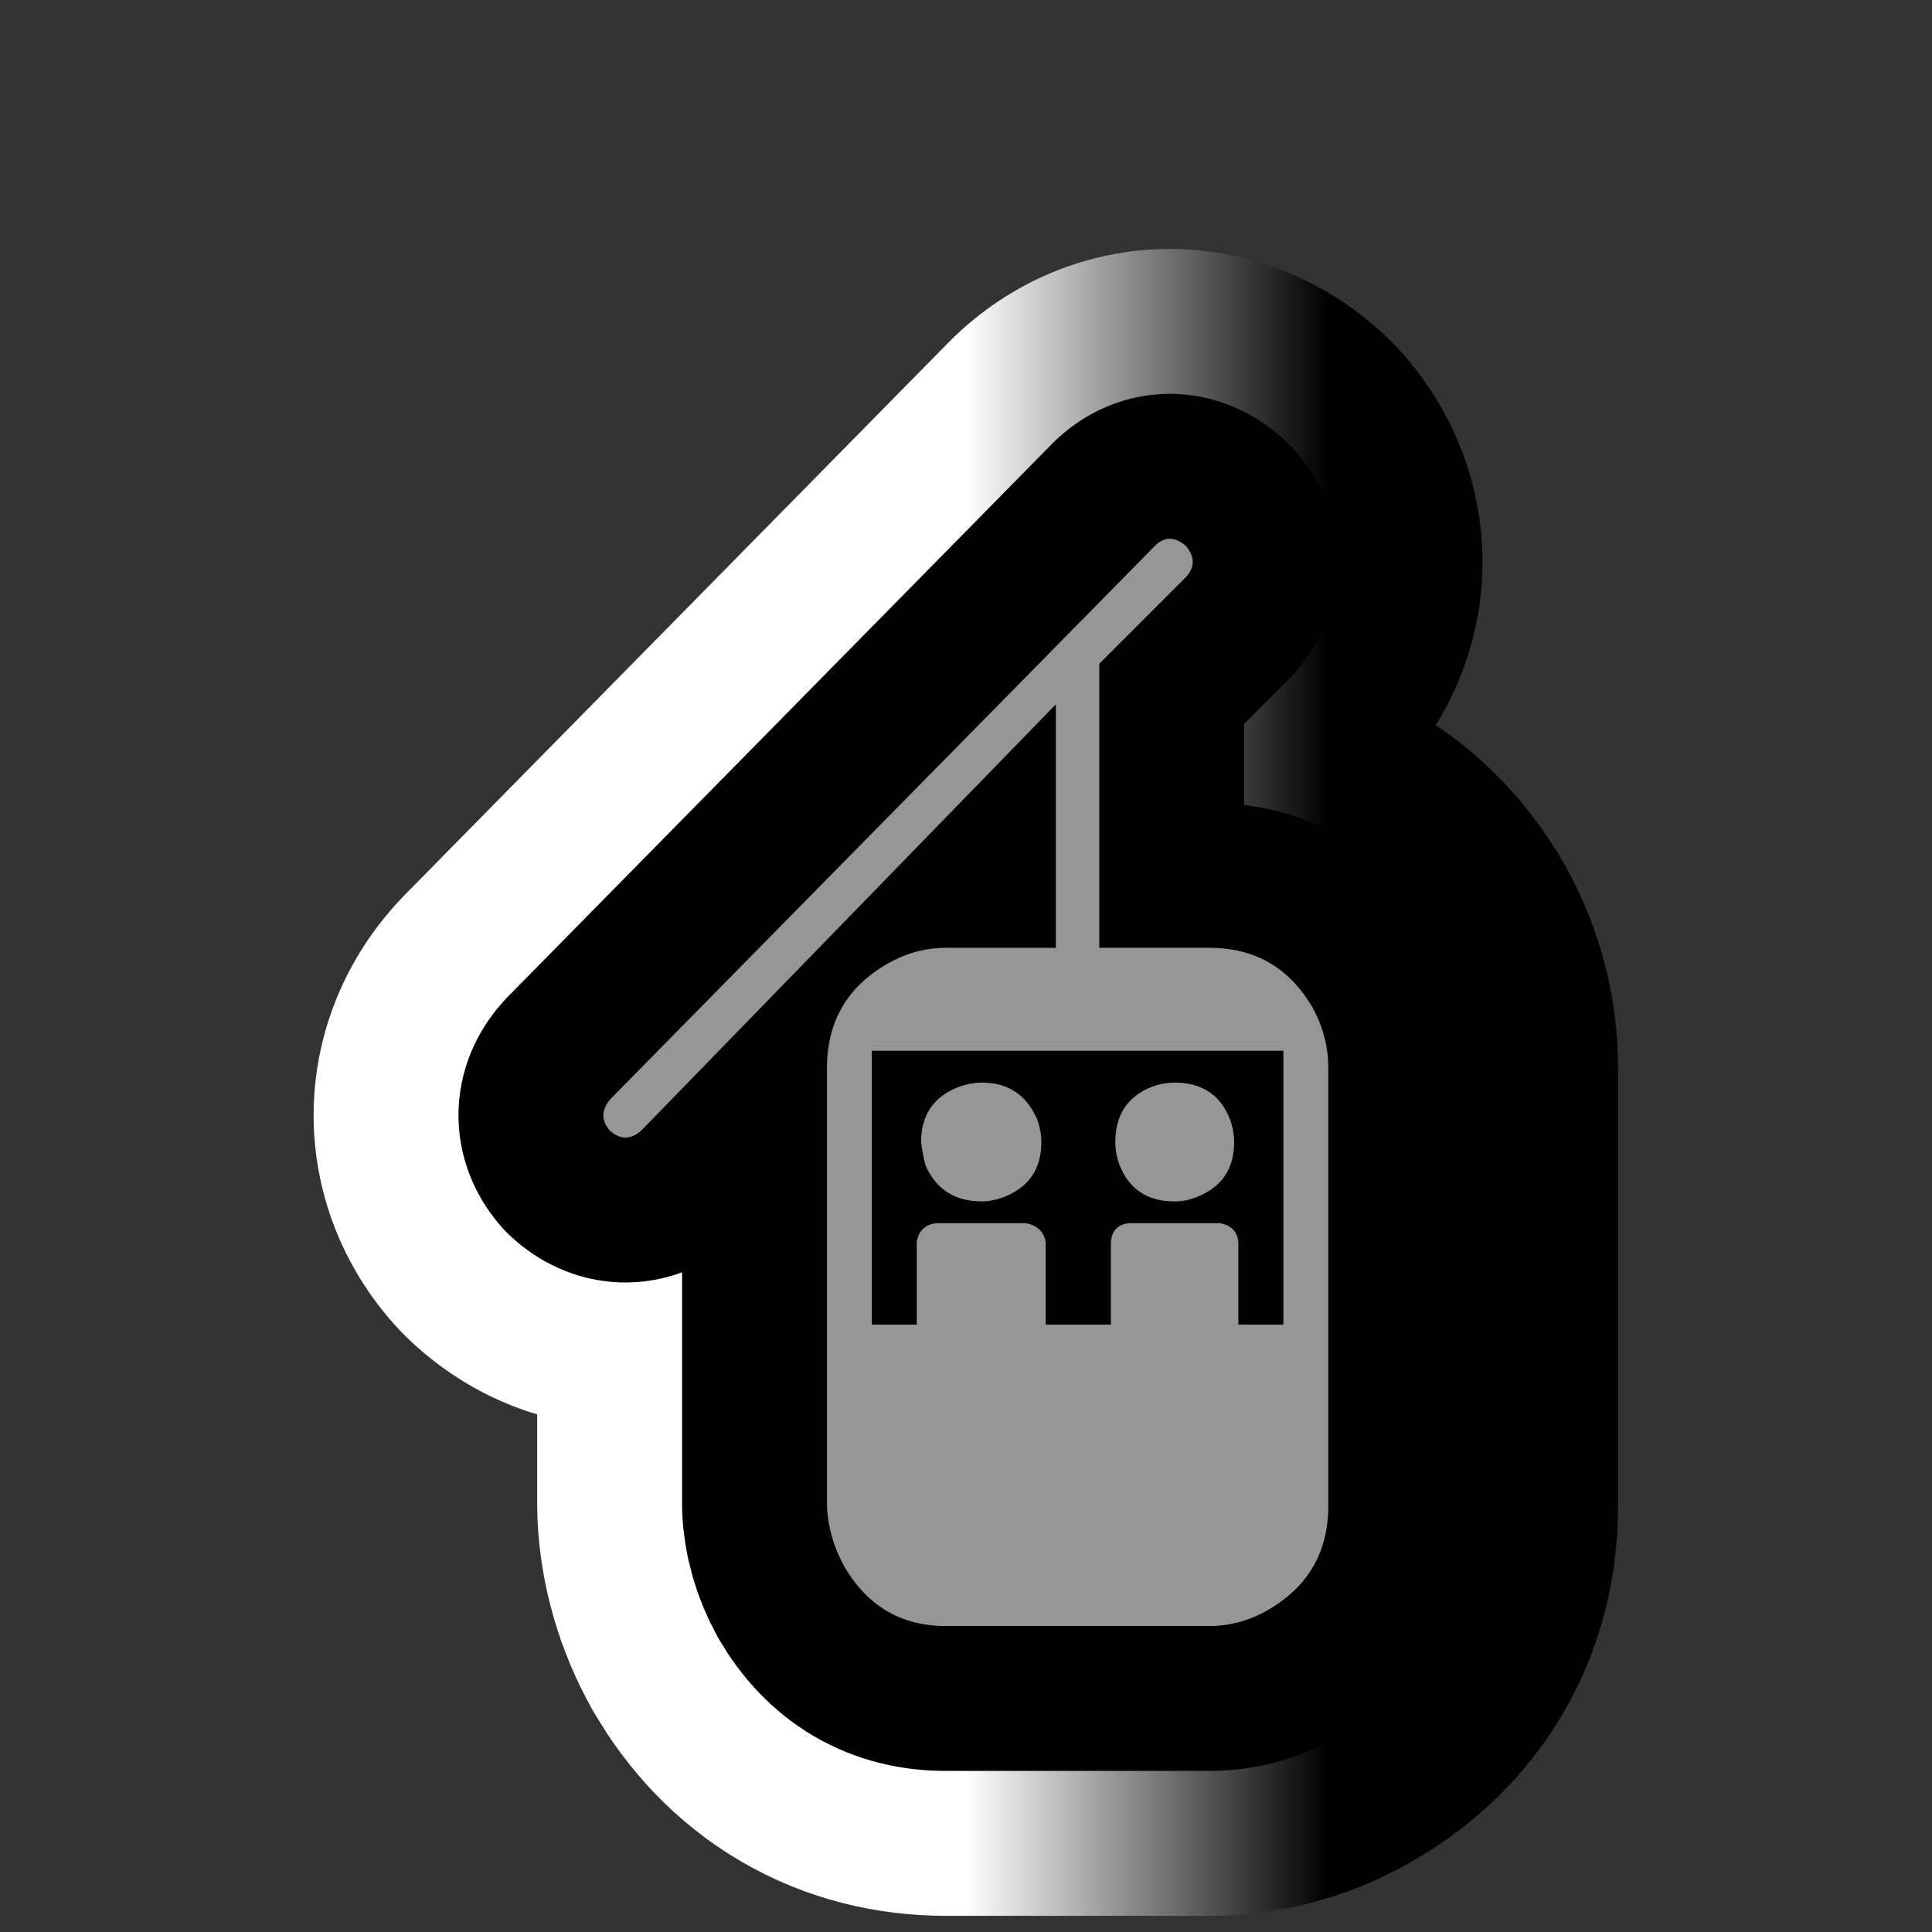 <?xml version="1.0" encoding="utf-8"?>
<!-- Generator: Adobe Illustrator 16.0.0, SVG Export Plug-In . SVG Version: 6.00 Build 0)  -->
<!DOCTYPE svg PUBLIC "-//W3C//DTD SVG 1.1//EN" "http://www.w3.org/Graphics/SVG/1.1/DTD/svg11.dtd">
<svg version="1.1" id="Calque_1" xmlns="http://www.w3.org/2000/svg" xmlns:xlink="http://www.w3.org/1999/xlink" x="0px" y="0px"
	 width="34.016px" height="34.016px" viewBox="0 0 34.016 34.016" enable-background="new 0 0 34.016 34.016" xml:space="preserve">
<rect x="0" y="0" width="34.016" height="34.016" fill="#333333" stroke="none"/>
<g>
	<g>
		<path d="M21.295,16.688c0.799,0,1.402,0.349,1.811,1.046c0.188,0.34,0.281,0.697,0.281,1.072v7.705
			c0,0.799-0.34,1.402-1.021,1.811c-0.34,0.205-0.697,0.307-1.07,0.307h-4.644c-0.783,0-1.377-0.35-1.786-1.047
			c-0.188-0.34-0.29-0.697-0.306-1.07v-7.705c0-0.801,0.34-1.404,1.021-1.813c0.34-0.204,0.697-0.306,1.071-0.306h1.938v-4.287
			l-7.296,7.501c-0.188,0.17-0.375,0.17-0.562,0c-0.153-0.186-0.145-0.373,0.025-0.561l9.594-9.747
			c0.168-0.153,0.348-0.144,0.535,0.025c0.152,0.188,0.152,0.366,0,0.536l-1.531,1.531v5.001H21.295z M22.596,23.323V18.5H15.35
			v4.822h0.791v-1.455c0.034-0.203,0.153-0.314,0.357-0.332h1.556c0.203,0.035,0.322,0.145,0.357,0.332v1.455h1.148v-1.455
			c0.016-0.203,0.127-0.314,0.33-0.332h1.582c0.205,0.035,0.314,0.145,0.332,0.332v1.455H22.596z M17.289,21.153
			c-0.476,0-0.808-0.211-0.995-0.637c-0.035-0.137-0.06-0.271-0.077-0.408c0-0.477,0.221-0.801,0.663-0.971
			c0.136-0.051,0.272-0.076,0.408-0.076c0.459,0,0.782,0.213,0.969,0.639c0.053,0.137,0.078,0.271,0.078,0.408
			c0,0.477-0.223,0.799-0.664,0.969C17.535,21.127,17.408,21.153,17.289,21.153z M20.682,21.153c-0.477,0-0.799-0.211-0.969-0.637
			c-0.051-0.137-0.076-0.271-0.076-0.408c0-0.477,0.213-0.801,0.637-0.971c0.137-0.051,0.273-0.076,0.408-0.076
			c0.477,0,0.801,0.213,0.971,0.639c0.051,0.137,0.076,0.271,0.076,0.408c0,0.477-0.221,0.799-0.664,0.969
			C20.946,21.127,20.819,21.153,20.682,21.153z"/>
	</g>
	<g>
		<linearGradient id="SVGID_1_" gradientUnits="userSpaceOnUse" x1="10.624" y1="19.058" x2="23.387" y2="19.058">
			<stop  offset="0.5" style="stop-color:#FFFFFF"/>
			<stop  offset="1" style="stop-color:#000000"/>
		</linearGradient>
		<path fill="none" stroke="url(#SVGID_1_)" stroke-width="10.204" stroke-linejoin="round" d="M21.295,16.688
			c0.799,0,1.402,0.349,1.811,1.046c0.188,0.34,0.281,0.697,0.281,1.072v7.705c0,0.799-0.34,1.402-1.021,1.811
			c-0.34,0.205-0.697,0.307-1.07,0.307h-4.644c-0.783,0-1.377-0.35-1.786-1.047c-0.188-0.34-0.29-0.697-0.306-1.07v-7.705
			c0-0.801,0.34-1.404,1.021-1.813c0.34-0.204,0.697-0.306,1.071-0.306h1.938v-4.287l-7.296,7.501c-0.188,0.17-0.375,0.17-0.562,0
			c-0.153-0.186-0.145-0.373,0.025-0.561l9.594-9.747c0.168-0.153,0.348-0.144,0.535,0.025c0.152,0.188,0.152,0.366,0,0.536
			l-1.531,1.531v5.001H21.295z M22.596,23.323V18.5H15.35v4.822h0.791v-1.455c0.034-0.203,0.153-0.314,0.357-0.332h1.556
			c0.203,0.035,0.322,0.145,0.357,0.332v1.455h1.148v-1.455c0.016-0.203,0.127-0.314,0.33-0.332h1.582
			c0.205,0.035,0.314,0.145,0.332,0.332v1.455H22.596z M17.289,21.153c-0.476,0-0.808-0.211-0.995-0.637
			c-0.035-0.137-0.06-0.271-0.077-0.408c0-0.477,0.221-0.801,0.663-0.971c0.136-0.051,0.272-0.076,0.408-0.076
			c0.459,0,0.782,0.213,0.969,0.639c0.053,0.137,0.078,0.271,0.078,0.408c0,0.477-0.223,0.799-0.664,0.969
			C17.535,21.127,17.408,21.153,17.289,21.153z M20.682,21.153c-0.477,0-0.799-0.211-0.969-0.637
			c-0.051-0.137-0.076-0.271-0.076-0.408c0-0.477,0.213-0.801,0.637-0.971c0.137-0.051,0.273-0.076,0.408-0.076
			c0.477,0,0.801,0.213,0.971,0.639c0.051,0.137,0.076,0.271,0.076,0.408c0,0.477-0.221,0.799-0.664,0.969
			C20.946,21.127,20.819,21.153,20.682,21.153z"/>
	</g>
	<g>
		<path fill="none" stroke="#000000" stroke-width="5.102" stroke-linejoin="round" d="M21.295,16.688
			c0.799,0,1.402,0.349,1.811,1.046c0.188,0.34,0.281,0.697,0.281,1.072v7.705c0,0.799-0.34,1.402-1.021,1.811
			c-0.34,0.205-0.697,0.307-1.07,0.307h-4.644c-0.783,0-1.377-0.35-1.786-1.047c-0.188-0.34-0.29-0.697-0.306-1.07v-7.705
			c0-0.801,0.34-1.404,1.021-1.813c0.34-0.204,0.697-0.306,1.071-0.306h1.938v-4.287l-7.296,7.501c-0.188,0.17-0.375,0.17-0.562,0
			c-0.153-0.186-0.145-0.373,0.025-0.561l9.594-9.747c0.168-0.153,0.348-0.144,0.535,0.025c0.152,0.188,0.152,0.366,0,0.536
			l-1.531,1.531v5.001H21.295z M22.596,23.323V18.5H15.35v4.822h0.791v-1.455c0.034-0.203,0.153-0.314,0.357-0.332h1.556
			c0.203,0.035,0.322,0.145,0.357,0.332v1.455h1.148v-1.455c0.016-0.203,0.127-0.314,0.33-0.332h1.582
			c0.205,0.035,0.314,0.145,0.332,0.332v1.455H22.596z M17.289,21.153c-0.476,0-0.808-0.211-0.995-0.637
			c-0.035-0.137-0.06-0.271-0.077-0.408c0-0.477,0.221-0.801,0.663-0.971c0.136-0.051,0.272-0.076,0.408-0.076
			c0.459,0,0.782,0.213,0.969,0.639c0.053,0.137,0.078,0.271,0.078,0.408c0,0.477-0.223,0.799-0.664,0.969
			C17.535,21.127,17.408,21.153,17.289,21.153z M20.682,21.153c-0.477,0-0.799-0.211-0.969-0.637
			c-0.051-0.137-0.076-0.271-0.076-0.408c0-0.477,0.213-0.801,0.637-0.971c0.137-0.051,0.273-0.076,0.408-0.076
			c0.477,0,0.801,0.213,0.971,0.639c0.051,0.137,0.076,0.271,0.076,0.408c0,0.477-0.221,0.799-0.664,0.969
			C20.946,21.127,20.819,21.153,20.682,21.153z"/>
	</g>
	<g>
		<path fill="#969696" d="M21.295,16.688c0.799,0,1.402,0.349,1.811,1.046c0.188,0.34,0.281,0.697,0.281,1.072v7.705
			c0,0.799-0.34,1.402-1.021,1.811c-0.34,0.205-0.697,0.307-1.07,0.307h-4.644c-0.783,0-1.377-0.35-1.786-1.047
			c-0.188-0.34-0.29-0.697-0.306-1.07v-7.705c0-0.801,0.34-1.404,1.021-1.813c0.34-0.204,0.697-0.306,1.071-0.306h1.938v-4.287
			l-7.296,7.501c-0.188,0.17-0.375,0.17-0.562,0c-0.153-0.186-0.145-0.373,0.025-0.561l9.594-9.747
			c0.168-0.153,0.348-0.144,0.535,0.025c0.152,0.188,0.152,0.366,0,0.536l-1.531,1.531v5.001H21.295z M22.596,23.323V18.5H15.35
			v4.822h0.791v-1.455c0.034-0.203,0.153-0.314,0.357-0.332h1.556c0.203,0.035,0.322,0.145,0.357,0.332v1.455h1.148v-1.455
			c0.016-0.203,0.127-0.314,0.33-0.332h1.582c0.205,0.035,0.314,0.145,0.332,0.332v1.455H22.596z M17.289,21.153
			c-0.476,0-0.808-0.211-0.995-0.637c-0.035-0.137-0.06-0.271-0.077-0.408c0-0.477,0.221-0.801,0.663-0.971
			c0.136-0.051,0.272-0.076,0.408-0.076c0.459,0,0.782,0.213,0.969,0.639c0.053,0.137,0.078,0.271,0.078,0.408
			c0,0.477-0.223,0.799-0.664,0.969C17.535,21.127,17.408,21.153,17.289,21.153z M20.682,21.153c-0.477,0-0.799-0.211-0.969-0.637
			c-0.051-0.137-0.076-0.271-0.076-0.408c0-0.477,0.213-0.801,0.637-0.971c0.137-0.051,0.273-0.076,0.408-0.076
			c0.477,0,0.801,0.213,0.971,0.639c0.051,0.137,0.076,0.271,0.076,0.408c0,0.477-0.221,0.799-0.664,0.969
			C20.946,21.127,20.819,21.153,20.682,21.153z"/>
	</g>
</g>
</svg>
